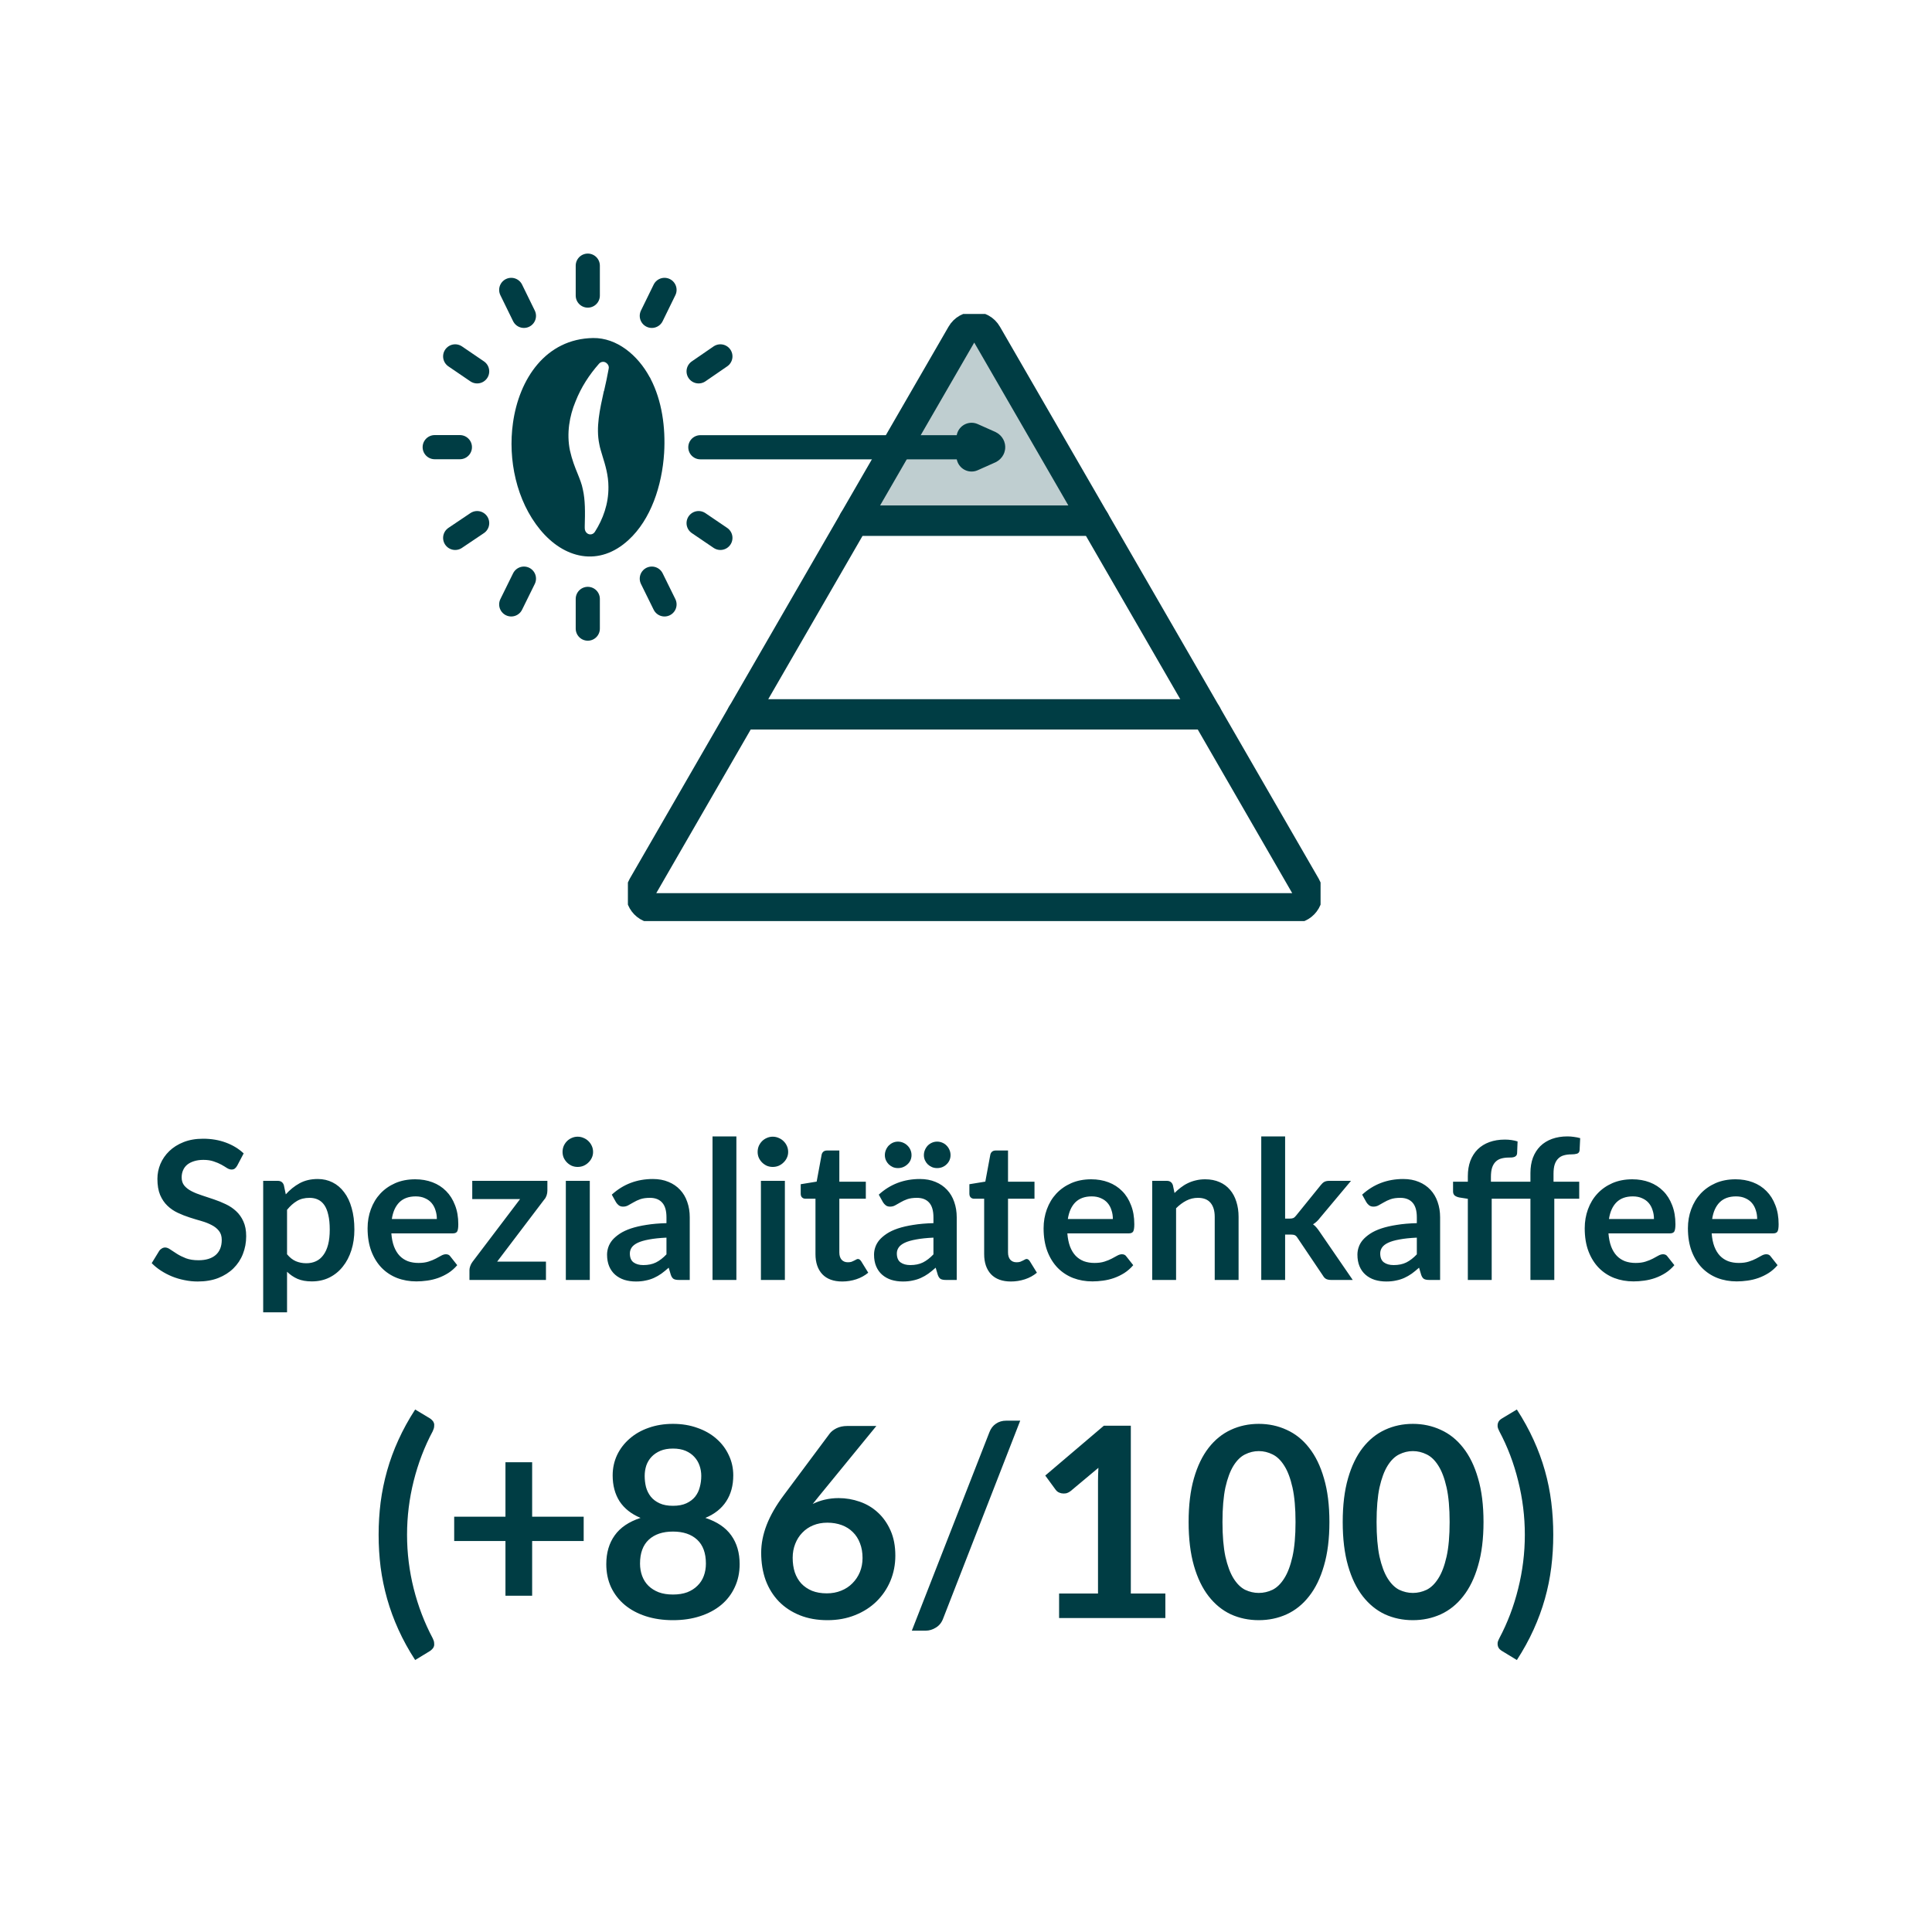 <?xml version="1.0" encoding="UTF-8" standalone="no"?>
<!DOCTYPE svg PUBLIC "-//W3C//DTD SVG 1.1//EN" "http://www.w3.org/Graphics/SVG/1.1/DTD/svg11.dtd">
 <svg xmlns="http://www.w3.org/2000/svg" height="100%" viewBox="0 0 80 80" fill="none" class=" Xc042875189134ce794cdb94797a9f8f6">
<g clip-path="url(#clip0_1924_6273)">
<path d="M35.357 21.56H45.324L40.864 13.841C40.632 13.437 40.049 13.437 39.818 13.841L35.357 21.56Z" fill="#003D44" fill-opacity="0.25" stroke="#003D44" stroke-width="1.25" stroke-linecap="round" stroke-linejoin="round"/>
<path d="M54.065 36.699L49.956 29.58H30.726L26.617 36.699C26.386 37.102 26.677 37.608 27.14 37.608H53.541C54.005 37.608 54.296 37.102 54.065 36.699Z" stroke="#003D44" stroke-width="1.25" stroke-linecap="round" stroke-linejoin="round"/>
<path d="M49.957 29.58L45.325 21.56H35.358L30.727 29.58H49.957Z" stroke="#003D44" stroke-width="1.25" stroke-linecap="round" stroke-linejoin="round"/>
</g>
<path d="M40.953 18.578L40.231 18.9V18.131L40.953 18.453C41.016 18.484 41.016 18.547 40.953 18.578Z" fill="#003D44" stroke="#003D44" stroke-width="1.25" stroke-linecap="round" stroke-linejoin="round"/>
<path d="M40 18.52H29" stroke="#003D44" stroke-linecap="round"/>
<path fill-rule="evenodd" clip-rule="evenodd" d="M26.904 15.621C26.41 14.703 25.539 13.982 24.558 13.997C22.597 14.029 21.491 15.692 21.24 17.52C21.028 19.026 21.381 20.736 22.369 21.936C22.856 22.525 23.452 22.917 24.103 23.019C24.762 23.121 25.429 22.909 26.025 22.36C26.951 21.513 27.414 20.108 27.5 18.759C27.563 17.708 27.414 16.594 26.935 15.676C26.935 15.66 26.919 15.645 26.912 15.629L26.904 15.621ZM25.013 16.186C25.084 15.888 25.146 15.582 25.201 15.284C25.225 15.198 25.201 15.111 25.131 15.049C25.037 14.954 24.888 14.962 24.801 15.064C24.401 15.519 24.064 16.029 23.828 16.633C23.585 17.214 23.452 17.943 23.601 18.657C23.687 19.041 23.805 19.34 23.915 19.606C24.009 19.842 24.095 20.053 24.134 20.265C24.236 20.705 24.229 21.222 24.213 21.779C24.213 21.811 24.213 21.834 24.213 21.866C24.213 21.952 24.244 22.03 24.315 22.085C24.425 22.164 24.566 22.132 24.637 22.015C24.966 21.497 25.201 20.869 25.194 20.163C25.194 19.677 25.06 19.245 24.95 18.892C24.895 18.704 24.84 18.539 24.817 18.398C24.668 17.692 24.84 16.947 25.005 16.194L25.013 16.186Z" fill="#003D44"/>
<path d="M24.339 11V12.239" stroke="#003D44" stroke-linecap="round"/>
<path d="M21.169 12.004L21.695 13.079" stroke="#003D44" stroke-linecap="round"/>
<path d="M18.848 14.757L19.758 15.377" stroke="#003D44" stroke-linecap="round"/>
<path d="M18 18.516H19.043" stroke="#003D44" stroke-linecap="round"/>
<path d="M18.848 22.273L19.758 21.661" stroke="#003D44" stroke-linecap="round"/>
<path d="M21.169 25.027L21.695 23.96" stroke="#003D44" stroke-linecap="round"/>
<path d="M24.339 26.03V24.799" stroke="#003D44" stroke-linecap="round"/>
<path d="M27.516 25.027L26.99 23.96" stroke="#003D44" stroke-linecap="round"/>
<path d="M29.83 22.273L28.928 21.661" stroke="#003D44" stroke-linecap="round"/>
<path d="M29.83 14.757L28.928 15.377" stroke="#003D44" stroke-linecap="round"/>
<path d="M27.516 12.004L26.99 13.079" stroke="#003D44" stroke-linecap="round"/>
<path d="M9.822 48.268C9.79 48.324 9.755 48.365 9.718 48.392C9.683 48.416 9.639 48.428 9.586 48.428C9.53 48.428 9.468 48.408 9.402 48.368C9.338 48.325 9.26 48.279 9.17 48.228C9.079 48.177 8.972 48.132 8.85 48.092C8.73 48.049 8.587 48.028 8.422 48.028C8.272 48.028 8.142 48.047 8.03 48.084C7.918 48.119 7.823 48.168 7.746 48.232C7.671 48.296 7.615 48.373 7.578 48.464C7.54 48.552 7.522 48.649 7.522 48.756C7.522 48.892 7.559 49.005 7.634 49.096C7.711 49.187 7.812 49.264 7.938 49.328C8.063 49.392 8.206 49.449 8.366 49.5C8.526 49.551 8.69 49.605 8.858 49.664C9.026 49.72 9.19 49.787 9.35 49.864C9.51 49.939 9.652 50.035 9.778 50.152C9.903 50.267 10.003 50.408 10.078 50.576C10.155 50.744 10.194 50.948 10.194 51.188C10.194 51.449 10.148 51.695 10.058 51.924C9.97 52.151 9.839 52.349 9.666 52.52C9.495 52.688 9.286 52.821 9.038 52.92C8.79 53.016 8.506 53.064 8.186 53.064C8.002 53.064 7.82 53.045 7.642 53.008C7.463 52.973 7.291 52.923 7.126 52.856C6.963 52.789 6.81 52.709 6.666 52.616C6.522 52.523 6.394 52.419 6.282 52.304L6.598 51.788C6.624 51.751 6.659 51.72 6.702 51.696C6.744 51.669 6.79 51.656 6.838 51.656C6.904 51.656 6.976 51.684 7.054 51.74C7.131 51.793 7.223 51.853 7.33 51.92C7.436 51.987 7.56 52.048 7.702 52.104C7.846 52.157 8.018 52.184 8.218 52.184C8.524 52.184 8.762 52.112 8.93 51.968C9.098 51.821 9.182 51.612 9.182 51.34C9.182 51.188 9.143 51.064 9.066 50.968C8.991 50.872 8.891 50.792 8.766 50.728C8.64 50.661 8.498 50.605 8.338 50.56C8.178 50.515 8.015 50.465 7.85 50.412C7.684 50.359 7.522 50.295 7.362 50.22C7.202 50.145 7.059 50.048 6.934 49.928C6.808 49.808 6.707 49.659 6.63 49.48C6.555 49.299 6.518 49.076 6.518 48.812C6.518 48.601 6.559 48.396 6.642 48.196C6.727 47.996 6.85 47.819 7.01 47.664C7.17 47.509 7.367 47.385 7.602 47.292C7.836 47.199 8.106 47.152 8.41 47.152C8.751 47.152 9.066 47.205 9.354 47.312C9.642 47.419 9.887 47.568 10.09 47.76L9.822 48.268ZM11.886 51.936C11.998 52.072 12.12 52.168 12.25 52.224C12.383 52.28 12.527 52.308 12.682 52.308C12.832 52.308 12.966 52.28 13.086 52.224C13.206 52.168 13.307 52.083 13.39 51.968C13.476 51.853 13.541 51.709 13.586 51.536C13.632 51.36 13.654 51.153 13.654 50.916C13.654 50.676 13.634 50.473 13.594 50.308C13.557 50.14 13.502 50.004 13.43 49.9C13.358 49.796 13.27 49.72 13.166 49.672C13.065 49.624 12.949 49.6 12.818 49.6C12.613 49.6 12.438 49.644 12.294 49.732C12.15 49.817 12.014 49.939 11.886 50.096V51.936ZM11.834 49.456C12.002 49.267 12.193 49.113 12.406 48.996C12.62 48.879 12.87 48.82 13.158 48.82C13.382 48.82 13.586 48.867 13.77 48.96C13.957 49.053 14.117 49.189 14.25 49.368C14.386 49.544 14.49 49.763 14.562 50.024C14.637 50.283 14.674 50.58 14.674 50.916C14.674 51.223 14.633 51.507 14.55 51.768C14.467 52.029 14.349 52.256 14.194 52.448C14.042 52.64 13.857 52.791 13.638 52.9C13.422 53.007 13.18 53.06 12.91 53.06C12.681 53.06 12.485 53.025 12.322 52.956C12.159 52.884 12.014 52.785 11.886 52.66V54.34H10.898V48.896H11.502C11.63 48.896 11.714 48.956 11.754 49.076L11.834 49.456ZM18.089 50.476C18.089 50.348 18.07 50.228 18.033 50.116C17.998 50.001 17.945 49.901 17.873 49.816C17.801 49.731 17.709 49.664 17.597 49.616C17.488 49.565 17.36 49.54 17.213 49.54C16.928 49.54 16.702 49.621 16.537 49.784C16.374 49.947 16.27 50.177 16.225 50.476H18.089ZM16.205 51.072C16.221 51.283 16.258 51.465 16.317 51.62C16.376 51.772 16.453 51.899 16.549 52C16.645 52.099 16.758 52.173 16.889 52.224C17.022 52.272 17.169 52.296 17.329 52.296C17.489 52.296 17.626 52.277 17.741 52.24C17.858 52.203 17.96 52.161 18.045 52.116C18.133 52.071 18.209 52.029 18.273 51.992C18.34 51.955 18.404 51.936 18.465 51.936C18.548 51.936 18.609 51.967 18.649 52.028L18.933 52.388C18.824 52.516 18.701 52.624 18.565 52.712C18.429 52.797 18.286 52.867 18.137 52.92C17.99 52.971 17.84 53.007 17.685 53.028C17.533 53.049 17.385 53.06 17.241 53.06C16.956 53.06 16.69 53.013 16.445 52.92C16.2 52.824 15.986 52.684 15.805 52.5C15.624 52.313 15.481 52.084 15.377 51.812C15.273 51.537 15.221 51.22 15.221 50.86C15.221 50.58 15.266 50.317 15.357 50.072C15.448 49.824 15.577 49.609 15.745 49.428C15.916 49.244 16.122 49.099 16.365 48.992C16.61 48.885 16.886 48.832 17.193 48.832C17.452 48.832 17.69 48.873 17.909 48.956C18.128 49.039 18.316 49.16 18.473 49.32C18.63 49.477 18.753 49.672 18.841 49.904C18.932 50.133 18.977 50.396 18.977 50.692C18.977 50.841 18.961 50.943 18.929 50.996C18.897 51.047 18.836 51.072 18.745 51.072H16.205ZM22.666 49.304C22.666 49.373 22.654 49.441 22.631 49.508C22.607 49.575 22.575 49.629 22.535 49.672L20.587 52.24H22.607V53H19.439V52.588C19.439 52.543 19.449 52.489 19.471 52.428C19.492 52.364 19.524 52.304 19.567 52.248L21.535 49.652H19.555V48.896H22.666V49.304ZM24.422 48.896V53H23.43V48.896H24.422ZM24.558 47.7C24.558 47.785 24.541 47.865 24.506 47.94C24.471 48.015 24.425 48.08 24.366 48.136C24.31 48.192 24.244 48.237 24.166 48.272C24.089 48.304 24.006 48.32 23.918 48.32C23.833 48.32 23.752 48.304 23.674 48.272C23.599 48.237 23.534 48.192 23.478 48.136C23.422 48.08 23.377 48.015 23.342 47.94C23.31 47.865 23.294 47.785 23.294 47.7C23.294 47.612 23.31 47.529 23.342 47.452C23.377 47.375 23.422 47.308 23.478 47.252C23.534 47.196 23.599 47.152 23.674 47.12C23.752 47.085 23.833 47.068 23.918 47.068C24.006 47.068 24.089 47.085 24.166 47.12C24.244 47.152 24.31 47.196 24.366 47.252C24.425 47.308 24.471 47.375 24.506 47.452C24.541 47.529 24.558 47.612 24.558 47.7ZM27.597 51.248C27.312 51.261 27.072 51.287 26.877 51.324C26.683 51.359 26.527 51.404 26.409 51.46C26.292 51.516 26.208 51.581 26.157 51.656C26.107 51.731 26.081 51.812 26.081 51.9C26.081 52.073 26.132 52.197 26.233 52.272C26.337 52.347 26.472 52.384 26.637 52.384C26.84 52.384 27.015 52.348 27.161 52.276C27.311 52.201 27.456 52.089 27.597 51.94V51.248ZM25.333 49.468C25.805 49.036 26.373 48.82 27.037 48.82C27.277 48.82 27.492 48.86 27.681 48.94C27.871 49.017 28.031 49.127 28.161 49.268C28.292 49.407 28.391 49.573 28.457 49.768C28.527 49.963 28.561 50.176 28.561 50.408V53H28.113C28.02 53 27.948 52.987 27.897 52.96C27.847 52.931 27.807 52.873 27.777 52.788L27.689 52.492C27.585 52.585 27.484 52.668 27.385 52.74C27.287 52.809 27.184 52.868 27.077 52.916C26.971 52.964 26.856 53 26.733 53.024C26.613 53.051 26.48 53.064 26.333 53.064C26.16 53.064 26 53.041 25.853 52.996C25.707 52.948 25.58 52.877 25.473 52.784C25.367 52.691 25.284 52.575 25.225 52.436C25.167 52.297 25.137 52.136 25.137 51.952C25.137 51.848 25.155 51.745 25.189 51.644C25.224 51.54 25.28 51.441 25.357 51.348C25.437 51.255 25.54 51.167 25.665 51.084C25.791 51.001 25.944 50.929 26.125 50.868C26.309 50.807 26.523 50.757 26.765 50.72C27.008 50.68 27.285 50.656 27.597 50.648V50.408C27.597 50.133 27.539 49.931 27.421 49.8C27.304 49.667 27.135 49.6 26.913 49.6C26.753 49.6 26.62 49.619 26.513 49.656C26.409 49.693 26.317 49.736 26.237 49.784C26.157 49.829 26.084 49.871 26.017 49.908C25.953 49.945 25.881 49.964 25.801 49.964C25.732 49.964 25.673 49.947 25.625 49.912C25.577 49.875 25.539 49.832 25.509 49.784L25.333 49.468ZM30.492 47.056V53H29.504V47.056H30.492ZM32.5 48.896V53H31.508V48.896H32.5ZM32.636 47.7C32.636 47.785 32.619 47.865 32.584 47.94C32.55 48.015 32.503 48.08 32.444 48.136C32.388 48.192 32.322 48.237 32.244 48.272C32.167 48.304 32.084 48.32 31.996 48.32C31.911 48.32 31.83 48.304 31.752 48.272C31.678 48.237 31.612 48.192 31.556 48.136C31.5 48.08 31.455 48.015 31.42 47.94C31.388 47.865 31.372 47.785 31.372 47.7C31.372 47.612 31.388 47.529 31.42 47.452C31.455 47.375 31.5 47.308 31.556 47.252C31.612 47.196 31.678 47.152 31.752 47.12C31.83 47.085 31.911 47.068 31.996 47.068C32.084 47.068 32.167 47.085 32.244 47.12C32.322 47.152 32.388 47.196 32.444 47.252C32.503 47.308 32.55 47.375 32.584 47.452C32.619 47.529 32.636 47.612 32.636 47.7ZM34.876 53.064C34.518 53.064 34.243 52.964 34.051 52.764C33.862 52.561 33.767 52.283 33.767 51.928V49.636H33.347C33.294 49.636 33.249 49.619 33.212 49.584C33.174 49.549 33.156 49.497 33.156 49.428V49.036L33.816 48.928L34.023 47.808C34.037 47.755 34.062 47.713 34.099 47.684C34.137 47.655 34.185 47.64 34.243 47.64H34.755V48.932H35.852V49.636H34.755V51.86C34.755 51.988 34.786 52.088 34.847 52.16C34.911 52.232 34.998 52.268 35.108 52.268C35.169 52.268 35.219 52.261 35.26 52.248C35.302 52.232 35.338 52.216 35.367 52.2C35.4 52.184 35.428 52.169 35.452 52.156C35.475 52.14 35.499 52.132 35.523 52.132C35.553 52.132 35.577 52.14 35.596 52.156C35.614 52.169 35.634 52.191 35.656 52.22L35.952 52.7C35.807 52.82 35.642 52.911 35.456 52.972C35.269 53.033 35.075 53.064 34.876 53.064ZM38.652 51.248C38.367 51.261 38.127 51.287 37.932 51.324C37.737 51.359 37.581 51.404 37.464 51.46C37.347 51.516 37.263 51.581 37.212 51.656C37.161 51.731 37.136 51.812 37.136 51.9C37.136 52.073 37.187 52.197 37.288 52.272C37.392 52.347 37.527 52.384 37.692 52.384C37.895 52.384 38.069 52.348 38.216 52.276C38.365 52.201 38.511 52.089 38.652 51.94V51.248ZM36.388 49.468C36.86 49.036 37.428 48.82 38.092 48.82C38.332 48.82 38.547 48.86 38.736 48.94C38.925 49.017 39.085 49.127 39.216 49.268C39.347 49.407 39.445 49.573 39.512 49.768C39.581 49.963 39.616 50.176 39.616 50.408V53H39.168C39.075 53 39.003 52.987 38.952 52.96C38.901 52.931 38.861 52.873 38.832 52.788L38.744 52.492C38.64 52.585 38.539 52.668 38.44 52.74C38.341 52.809 38.239 52.868 38.132 52.916C38.025 52.964 37.911 53 37.788 53.024C37.668 53.051 37.535 53.064 37.388 53.064C37.215 53.064 37.055 53.041 36.908 52.996C36.761 52.948 36.635 52.877 36.528 52.784C36.421 52.691 36.339 52.575 36.28 52.436C36.221 52.297 36.192 52.136 36.192 51.952C36.192 51.848 36.209 51.745 36.244 51.644C36.279 51.54 36.335 51.441 36.412 51.348C36.492 51.255 36.595 51.167 36.72 51.084C36.845 51.001 36.999 50.929 37.18 50.868C37.364 50.807 37.577 50.757 37.82 50.72C38.063 50.68 38.34 50.656 38.652 50.648V50.408C38.652 50.133 38.593 49.931 38.476 49.8C38.359 49.667 38.189 49.6 37.968 49.6C37.808 49.6 37.675 49.619 37.568 49.656C37.464 49.693 37.372 49.736 37.292 49.784C37.212 49.829 37.139 49.871 37.072 49.908C37.008 49.945 36.936 49.964 36.856 49.964C36.787 49.964 36.728 49.947 36.68 49.912C36.632 49.875 36.593 49.832 36.564 49.784L36.388 49.468ZM37.744 47.832C37.744 47.907 37.729 47.977 37.7 48.044C37.671 48.108 37.629 48.164 37.576 48.212C37.525 48.26 37.465 48.299 37.396 48.328C37.329 48.355 37.257 48.368 37.18 48.368C37.108 48.368 37.039 48.355 36.972 48.328C36.908 48.299 36.851 48.26 36.8 48.212C36.752 48.164 36.713 48.108 36.684 48.044C36.655 47.977 36.64 47.907 36.64 47.832C36.64 47.755 36.655 47.683 36.684 47.616C36.713 47.547 36.752 47.487 36.8 47.436C36.851 47.385 36.908 47.345 36.972 47.316C37.039 47.287 37.108 47.272 37.18 47.272C37.257 47.272 37.329 47.287 37.396 47.316C37.465 47.345 37.525 47.385 37.576 47.436C37.629 47.487 37.671 47.547 37.7 47.616C37.729 47.683 37.744 47.755 37.744 47.832ZM39.36 47.832C39.36 47.907 39.345 47.977 39.316 48.044C39.287 48.108 39.247 48.164 39.196 48.212C39.148 48.26 39.089 48.299 39.02 48.328C38.953 48.355 38.881 48.368 38.804 48.368C38.729 48.368 38.659 48.355 38.592 48.328C38.525 48.299 38.467 48.26 38.416 48.212C38.368 48.164 38.329 48.108 38.3 48.044C38.271 47.977 38.256 47.907 38.256 47.832C38.256 47.755 38.271 47.683 38.3 47.616C38.329 47.547 38.368 47.487 38.416 47.436C38.467 47.385 38.525 47.345 38.592 47.316C38.659 47.287 38.729 47.272 38.804 47.272C38.881 47.272 38.953 47.287 39.02 47.316C39.089 47.345 39.148 47.385 39.196 47.436C39.247 47.487 39.287 47.547 39.316 47.616C39.345 47.683 39.36 47.755 39.36 47.832ZM41.86 53.064C41.503 53.064 41.228 52.964 41.036 52.764C40.847 52.561 40.752 52.283 40.752 51.928V49.636H40.332C40.279 49.636 40.233 49.619 40.196 49.584C40.159 49.549 40.14 49.497 40.14 49.428V49.036L40.8 48.928L41.008 47.808C41.021 47.755 41.047 47.713 41.084 47.684C41.121 47.655 41.169 47.64 41.228 47.64H41.74V48.932H42.836V49.636H41.74V51.86C41.74 51.988 41.771 52.088 41.832 52.16C41.896 52.232 41.983 52.268 42.092 52.268C42.153 52.268 42.204 52.261 42.244 52.248C42.287 52.232 42.323 52.216 42.352 52.2C42.384 52.184 42.412 52.169 42.436 52.156C42.46 52.14 42.484 52.132 42.508 52.132C42.537 52.132 42.561 52.14 42.58 52.156C42.599 52.169 42.619 52.191 42.64 52.22L42.936 52.7C42.792 52.82 42.627 52.911 42.44 52.972C42.253 53.033 42.06 53.064 41.86 53.064ZM46.081 50.476C46.081 50.348 46.063 50.228 46.025 50.116C45.991 50.001 45.937 49.901 45.865 49.816C45.793 49.731 45.701 49.664 45.589 49.616C45.48 49.565 45.352 49.54 45.205 49.54C44.92 49.54 44.695 49.621 44.529 49.784C44.367 49.947 44.263 50.177 44.217 50.476H46.081ZM44.197 51.072C44.213 51.283 44.251 51.465 44.309 51.62C44.368 51.772 44.445 51.899 44.541 52C44.637 52.099 44.751 52.173 44.881 52.224C45.015 52.272 45.161 52.296 45.321 52.296C45.481 52.296 45.619 52.277 45.733 52.24C45.851 52.203 45.952 52.161 46.037 52.116C46.125 52.071 46.201 52.029 46.265 51.992C46.332 51.955 46.396 51.936 46.457 51.936C46.54 51.936 46.601 51.967 46.641 52.028L46.925 52.388C46.816 52.516 46.693 52.624 46.557 52.712C46.421 52.797 46.279 52.867 46.129 52.92C45.983 52.971 45.832 53.007 45.677 53.028C45.525 53.049 45.377 53.06 45.233 53.06C44.948 53.06 44.683 53.013 44.437 52.92C44.192 52.824 43.979 52.684 43.797 52.5C43.616 52.313 43.473 52.084 43.369 51.812C43.265 51.537 43.213 51.22 43.213 50.86C43.213 50.58 43.259 50.317 43.349 50.072C43.44 49.824 43.569 49.609 43.737 49.428C43.908 49.244 44.115 49.099 44.357 48.992C44.603 48.885 44.879 48.832 45.185 48.832C45.444 48.832 45.683 48.873 45.901 48.956C46.12 49.039 46.308 49.16 46.465 49.32C46.623 49.477 46.745 49.672 46.833 49.904C46.924 50.133 46.969 50.396 46.969 50.692C46.969 50.841 46.953 50.943 46.921 50.996C46.889 51.047 46.828 51.072 46.737 51.072H44.197ZM48.635 49.4C48.717 49.317 48.804 49.241 48.895 49.172C48.988 49.1 49.085 49.04 49.187 48.992C49.291 48.941 49.401 48.903 49.519 48.876C49.636 48.847 49.764 48.832 49.903 48.832C50.127 48.832 50.325 48.871 50.499 48.948C50.672 49.023 50.816 49.129 50.931 49.268C51.048 49.404 51.136 49.568 51.195 49.76C51.256 49.949 51.287 50.159 51.287 50.388V53H50.299V50.388C50.299 50.137 50.241 49.944 50.127 49.808C50.012 49.669 49.837 49.6 49.603 49.6C49.432 49.6 49.272 49.639 49.123 49.716C48.973 49.793 48.832 49.899 48.699 50.032V53H47.711V48.896H48.315C48.443 48.896 48.527 48.956 48.567 49.076L48.635 49.4ZM53.214 47.056V50.46H53.398C53.465 50.46 53.517 50.452 53.554 50.436C53.594 50.417 53.634 50.381 53.674 50.328L54.694 49.068C54.737 49.012 54.784 48.969 54.834 48.94C54.888 48.911 54.956 48.896 55.038 48.896H55.942L54.666 50.42C54.576 50.54 54.477 50.632 54.37 50.696C54.426 50.736 54.476 50.783 54.518 50.836C54.564 50.889 54.606 50.947 54.646 51.008L56.014 53H55.122C55.045 53 54.978 52.988 54.922 52.964C54.866 52.937 54.82 52.891 54.782 52.824L53.734 51.268C53.697 51.207 53.658 51.167 53.618 51.148C53.578 51.129 53.518 51.12 53.438 51.12H53.214V53H52.226V47.056H53.214ZM58.668 51.248C58.382 51.261 58.142 51.287 57.948 51.324C57.753 51.359 57.597 51.404 57.48 51.46C57.362 51.516 57.278 51.581 57.228 51.656C57.177 51.731 57.152 51.812 57.152 51.9C57.152 52.073 57.202 52.197 57.304 52.272C57.408 52.347 57.542 52.384 57.708 52.384C57.91 52.384 58.085 52.348 58.232 52.276C58.381 52.201 58.526 52.089 58.668 51.94V51.248ZM56.404 49.468C56.876 49.036 57.444 48.82 58.108 48.82C58.348 48.82 58.562 48.86 58.752 48.94C58.941 49.017 59.101 49.127 59.232 49.268C59.362 49.407 59.461 49.573 59.528 49.768C59.597 49.963 59.632 50.176 59.632 50.408V53H59.184C59.09 53 59.018 52.987 58.968 52.96C58.917 52.931 58.877 52.873 58.848 52.788L58.76 52.492C58.656 52.585 58.554 52.668 58.456 52.74C58.357 52.809 58.254 52.868 58.148 52.916C58.041 52.964 57.926 53 57.804 53.024C57.684 53.051 57.55 53.064 57.404 53.064C57.23 53.064 57.07 53.041 56.924 52.996C56.777 52.948 56.65 52.877 56.544 52.784C56.437 52.691 56.354 52.575 56.296 52.436C56.237 52.297 56.208 52.136 56.208 51.952C56.208 51.848 56.225 51.745 56.26 51.644C56.294 51.54 56.35 51.441 56.428 51.348C56.508 51.255 56.61 51.167 56.736 51.084C56.861 51.001 57.014 50.929 57.196 50.868C57.38 50.807 57.593 50.757 57.836 50.72C58.078 50.68 58.356 50.656 58.668 50.648V50.408C58.668 50.133 58.609 49.931 58.492 49.8C58.374 49.667 58.205 49.6 57.984 49.6C57.824 49.6 57.69 49.619 57.584 49.656C57.48 49.693 57.388 49.736 57.308 49.784C57.228 49.829 57.154 49.871 57.088 49.908C57.024 49.945 56.952 49.964 56.872 49.964C56.802 49.964 56.744 49.947 56.696 49.912C56.648 49.875 56.609 49.832 56.58 49.784L56.404 49.468ZM60.78 53V49.64L60.424 49.584C60.347 49.568 60.284 49.541 60.236 49.504C60.191 49.464 60.168 49.408 60.168 49.336V48.932H60.78V48.7C60.78 48.465 60.815 48.255 60.884 48.068C60.956 47.881 61.057 47.723 61.188 47.592C61.321 47.461 61.483 47.361 61.672 47.292C61.861 47.223 62.075 47.188 62.312 47.188C62.501 47.188 62.677 47.213 62.84 47.264L62.82 47.756C62.817 47.793 62.807 47.824 62.788 47.848C62.769 47.872 62.744 47.891 62.712 47.904C62.683 47.915 62.648 47.923 62.608 47.928C62.568 47.931 62.525 47.932 62.48 47.932C62.363 47.932 62.257 47.945 62.164 47.972C62.073 47.996 61.996 48.04 61.932 48.104C61.868 48.165 61.819 48.248 61.784 48.352C61.752 48.453 61.736 48.58 61.736 48.732V48.932H63.372V48.568C63.372 48.333 63.407 48.123 63.476 47.936C63.548 47.749 63.649 47.591 63.78 47.46C63.913 47.329 64.075 47.229 64.264 47.16C64.453 47.091 64.667 47.056 64.904 47.056C64.997 47.056 65.087 47.063 65.172 47.076C65.26 47.087 65.347 47.104 65.432 47.128L65.408 47.624C65.403 47.701 65.367 47.751 65.3 47.772C65.236 47.791 65.16 47.8 65.072 47.8C64.955 47.8 64.849 47.813 64.756 47.84C64.665 47.864 64.588 47.908 64.524 47.972C64.46 48.033 64.411 48.116 64.376 48.22C64.344 48.321 64.328 48.448 64.328 48.6V48.932H65.392V49.636H64.36V53H63.372V49.636H61.768V53H60.78ZM68.487 50.476C68.487 50.348 68.469 50.228 68.431 50.116C68.397 50.001 68.344 49.901 68.272 49.816C68.2 49.731 68.108 49.664 67.996 49.616C67.886 49.565 67.758 49.54 67.612 49.54C67.326 49.54 67.101 49.621 66.936 49.784C66.773 49.947 66.669 50.177 66.624 50.476H68.487ZM66.603 51.072C66.62 51.283 66.657 51.465 66.716 51.62C66.774 51.772 66.852 51.899 66.948 52C67.043 52.099 67.157 52.173 67.287 52.224C67.421 52.272 67.567 52.296 67.728 52.296C67.888 52.296 68.025 52.277 68.139 52.24C68.257 52.203 68.358 52.161 68.444 52.116C68.531 52.071 68.608 52.029 68.671 51.992C68.738 51.955 68.802 51.936 68.864 51.936C68.946 51.936 69.007 51.967 69.047 52.028L69.332 52.388C69.222 52.516 69.1 52.624 68.963 52.712C68.828 52.797 68.685 52.867 68.535 52.92C68.389 52.971 68.238 53.007 68.084 53.028C67.931 53.049 67.784 53.06 67.639 53.06C67.354 53.06 67.089 53.013 66.844 52.92C66.598 52.824 66.385 52.684 66.204 52.5C66.022 52.313 65.879 52.084 65.775 51.812C65.671 51.537 65.62 51.22 65.62 50.86C65.62 50.58 65.665 50.317 65.755 50.072C65.846 49.824 65.975 49.609 66.144 49.428C66.314 49.244 66.521 49.099 66.763 48.992C67.009 48.885 67.285 48.832 67.591 48.832C67.85 48.832 68.089 48.873 68.308 48.956C68.526 49.039 68.714 49.16 68.871 49.32C69.029 49.477 69.151 49.672 69.24 49.904C69.33 50.133 69.376 50.396 69.376 50.692C69.376 50.841 69.359 50.943 69.328 50.996C69.296 51.047 69.234 51.072 69.144 51.072H66.603ZM72.761 50.476C72.761 50.348 72.742 50.228 72.705 50.116C72.67 50.001 72.617 49.901 72.545 49.816C72.473 49.731 72.381 49.664 72.269 49.616C72.16 49.565 72.032 49.54 71.885 49.54C71.6 49.54 71.374 49.621 71.209 49.784C71.046 49.947 70.942 50.177 70.897 50.476H72.761ZM70.877 51.072C70.893 51.283 70.93 51.465 70.989 51.62C71.048 51.772 71.125 51.899 71.221 52C71.317 52.099 71.43 52.173 71.561 52.224C71.694 52.272 71.841 52.296 72.001 52.296C72.161 52.296 72.298 52.277 72.413 52.24C72.53 52.203 72.632 52.161 72.717 52.116C72.805 52.071 72.881 52.029 72.945 51.992C73.012 51.955 73.076 51.936 73.137 51.936C73.22 51.936 73.281 51.967 73.321 52.028L73.605 52.388C73.496 52.516 73.373 52.624 73.237 52.712C73.101 52.797 72.958 52.867 72.809 52.92C72.662 52.971 72.512 53.007 72.357 53.028C72.205 53.049 72.057 53.06 71.913 53.06C71.628 53.06 71.362 53.013 71.117 52.92C70.872 52.824 70.658 52.684 70.477 52.5C70.296 52.313 70.153 52.084 70.049 51.812C69.945 51.537 69.893 51.22 69.893 50.86C69.893 50.58 69.938 50.317 70.029 50.072C70.12 49.824 70.249 49.609 70.417 49.428C70.588 49.244 70.794 49.099 71.037 48.992C71.282 48.885 71.558 48.832 71.865 48.832C72.124 48.832 72.362 48.873 72.581 48.956C72.8 49.039 72.988 49.16 73.145 49.32C73.302 49.477 73.425 49.672 73.513 49.904C73.604 50.133 73.649 50.396 73.649 50.692C73.649 50.841 73.633 50.943 73.601 50.996C73.569 51.047 73.508 51.072 73.417 51.072H70.877ZM16.855 63.551C16.855 64.307 16.947 65.049 17.13 65.779C17.314 66.509 17.576 67.194 17.917 67.836C17.953 67.909 17.974 67.974 17.977 68.028C17.985 68.087 17.981 68.137 17.966 68.177C17.952 68.221 17.928 68.258 17.895 68.287C17.866 68.32 17.832 68.347 17.796 68.37L17.191 68.738C16.919 68.32 16.689 67.9 16.498 67.478C16.307 67.057 16.151 66.632 16.03 66.203C15.909 65.773 15.819 65.339 15.761 64.899C15.706 64.459 15.678 64.01 15.678 63.551C15.678 63.093 15.706 62.644 15.761 62.204C15.819 61.76 15.909 61.324 16.03 60.895C16.151 60.466 16.307 60.042 16.498 59.624C16.689 59.203 16.919 58.783 17.191 58.365L17.796 58.728C17.832 58.75 17.866 58.778 17.895 58.81C17.928 58.84 17.952 58.877 17.966 58.92C17.981 58.961 17.985 59.01 17.977 59.069C17.974 59.124 17.953 59.19 17.917 59.267C17.576 59.905 17.314 60.591 17.13 61.324C16.947 62.054 16.855 62.796 16.855 63.551ZM24.169 63.81H22.035V66.076H20.93V63.81H18.807V62.803H20.93V60.548H22.035V62.803H24.169V63.81ZM27.866 66.026C28.09 66.026 28.286 65.995 28.455 65.933C28.623 65.867 28.765 65.777 28.878 65.663C28.996 65.55 29.084 65.414 29.142 65.257C29.201 65.099 29.23 64.928 29.23 64.745C29.23 64.309 29.109 63.979 28.867 63.755C28.625 63.531 28.292 63.419 27.866 63.419C27.441 63.419 27.107 63.531 26.865 63.755C26.623 63.979 26.502 64.309 26.502 64.745C26.502 64.928 26.532 65.099 26.59 65.257C26.649 65.414 26.735 65.55 26.849 65.663C26.966 65.777 27.109 65.867 27.278 65.933C27.446 65.995 27.643 66.026 27.866 66.026ZM27.866 59.982C27.665 59.982 27.49 60.013 27.344 60.075C27.197 60.138 27.074 60.222 26.975 60.328C26.88 60.431 26.808 60.55 26.761 60.686C26.717 60.822 26.695 60.965 26.695 61.115C26.695 61.273 26.713 61.427 26.75 61.577C26.79 61.724 26.856 61.856 26.948 61.973C27.039 62.087 27.16 62.178 27.311 62.248C27.461 62.318 27.646 62.352 27.866 62.352C28.086 62.352 28.271 62.318 28.422 62.248C28.572 62.178 28.693 62.087 28.785 61.973C28.876 61.856 28.941 61.724 28.977 61.577C29.018 61.427 29.038 61.273 29.038 61.115C29.038 60.965 29.014 60.822 28.966 60.686C28.919 60.55 28.847 60.431 28.752 60.328C28.656 60.222 28.535 60.138 28.389 60.075C28.242 60.013 28.068 59.982 27.866 59.982ZM29.208 62.853C29.692 63.011 30.05 63.253 30.281 63.579C30.512 63.902 30.627 64.298 30.627 64.767C30.627 65.119 30.559 65.438 30.424 65.724C30.292 66.01 30.105 66.254 29.863 66.456C29.621 66.657 29.329 66.813 28.988 66.923C28.651 67.033 28.277 67.088 27.866 67.088C27.456 67.088 27.08 67.033 26.739 66.923C26.401 66.813 26.112 66.657 25.87 66.456C25.628 66.254 25.439 66.01 25.303 65.724C25.171 65.438 25.105 65.119 25.105 64.767C25.105 64.298 25.221 63.902 25.452 63.579C25.683 63.253 26.04 63.011 26.524 62.853C26.139 62.692 25.85 62.462 25.655 62.166C25.465 61.868 25.369 61.511 25.369 61.093C25.369 60.792 25.43 60.512 25.551 60.252C25.675 59.991 25.848 59.766 26.068 59.575C26.288 59.381 26.55 59.23 26.854 59.124C27.162 59.014 27.5 58.959 27.866 58.959C28.233 58.959 28.568 59.014 28.873 59.124C29.181 59.23 29.445 59.381 29.665 59.575C29.885 59.766 30.055 59.991 30.176 60.252C30.301 60.512 30.363 60.792 30.363 61.093C30.363 61.511 30.266 61.868 30.072 62.166C29.881 62.462 29.593 62.692 29.208 62.853ZM33.928 61.934L33.653 62.276C33.807 62.199 33.972 62.14 34.148 62.099C34.328 62.056 34.52 62.033 34.726 62.033C35.026 62.033 35.318 62.083 35.6 62.182C35.886 62.281 36.137 62.431 36.354 62.633C36.57 62.831 36.744 63.078 36.876 63.376C37.008 63.672 37.074 64.019 37.074 64.415C37.074 64.785 37.006 65.134 36.871 65.46C36.735 65.783 36.544 66.065 36.299 66.307C36.053 66.549 35.756 66.74 35.408 66.879C35.063 67.018 34.682 67.088 34.264 67.088C33.838 67.088 33.457 67.02 33.12 66.885C32.782 66.749 32.495 66.56 32.256 66.318C32.018 66.072 31.834 65.779 31.706 65.438C31.581 65.093 31.519 64.712 31.519 64.294C31.519 63.92 31.594 63.537 31.745 63.145C31.899 62.748 32.135 62.338 32.454 61.913L34.352 59.366C34.418 59.278 34.513 59.203 34.638 59.141C34.766 59.078 34.913 59.047 35.078 59.047H36.288L33.928 61.934ZM34.236 65.977C34.453 65.977 34.651 65.94 34.83 65.867C35.014 65.794 35.169 65.691 35.298 65.559C35.43 65.427 35.532 65.273 35.606 65.097C35.679 64.917 35.716 64.723 35.716 64.514C35.716 64.287 35.681 64.083 35.611 63.904C35.541 63.72 35.443 63.566 35.314 63.441C35.186 63.313 35.032 63.216 34.852 63.15C34.672 63.084 34.474 63.051 34.258 63.051C34.042 63.051 33.846 63.088 33.67 63.161C33.494 63.234 33.343 63.337 33.219 63.469C33.094 63.597 32.997 63.751 32.927 63.931C32.858 64.107 32.823 64.298 32.823 64.503C32.823 64.723 32.852 64.925 32.911 65.108C32.973 65.288 33.063 65.442 33.18 65.57C33.301 65.698 33.45 65.799 33.626 65.873C33.802 65.942 34.005 65.977 34.236 65.977ZM39.055 67.016C38.993 67.185 38.892 67.312 38.752 67.396C38.617 67.48 38.477 67.522 38.334 67.522H37.757L40.969 59.306C41.028 59.151 41.117 59.034 41.239 58.953C41.359 58.869 41.501 58.827 41.662 58.827H42.245L39.055 67.016ZM48.255 65.983V67H43.855V65.983H45.466V61.346C45.466 61.163 45.471 60.974 45.483 60.779L44.339 61.736C44.273 61.788 44.206 61.821 44.141 61.836C44.078 61.846 44.018 61.846 43.959 61.836C43.904 61.825 43.855 61.806 43.81 61.781C43.767 61.751 43.733 61.72 43.712 61.687L43.282 61.099L45.708 59.036H46.825V65.983H48.255ZM55.048 63.023C55.048 63.717 54.973 64.32 54.822 64.833C54.676 65.343 54.47 65.764 54.206 66.098C53.946 66.432 53.636 66.681 53.277 66.846C52.921 67.007 52.536 67.088 52.122 67.088C51.708 67.088 51.322 67.007 50.967 66.846C50.615 66.681 50.309 66.432 50.048 66.098C49.788 65.764 49.584 65.343 49.438 64.833C49.291 64.32 49.218 63.717 49.218 63.023C49.218 62.327 49.291 61.724 49.438 61.214C49.584 60.704 49.788 60.283 50.048 59.949C50.309 59.615 50.615 59.368 50.967 59.206C51.322 59.041 51.708 58.959 52.122 58.959C52.536 58.959 52.921 59.041 53.277 59.206C53.636 59.368 53.946 59.615 54.206 59.949C54.47 60.283 54.676 60.704 54.822 61.214C54.973 61.724 55.048 62.327 55.048 63.023ZM53.645 63.023C53.645 62.448 53.603 61.971 53.519 61.593C53.434 61.216 53.321 60.915 53.178 60.691C53.038 60.468 52.877 60.312 52.694 60.224C52.511 60.132 52.32 60.087 52.122 60.087C51.928 60.087 51.739 60.132 51.555 60.224C51.376 60.312 51.216 60.468 51.077 60.691C50.938 60.915 50.826 61.216 50.741 61.593C50.661 61.971 50.62 62.448 50.62 63.023C50.62 63.599 50.661 64.076 50.741 64.454C50.826 64.831 50.938 65.132 51.077 65.356C51.216 65.579 51.376 65.737 51.555 65.829C51.739 65.916 51.928 65.96 52.122 65.96C52.32 65.96 52.511 65.916 52.694 65.829C52.877 65.737 53.038 65.579 53.178 65.356C53.321 65.132 53.434 64.831 53.519 64.454C53.603 64.076 53.645 63.599 53.645 63.023ZM61.429 63.023C61.429 63.717 61.354 64.32 61.203 64.833C61.057 65.343 60.851 65.764 60.587 66.098C60.327 66.432 60.017 66.681 59.658 66.846C59.302 67.007 58.917 67.088 58.503 67.088C58.088 67.088 57.703 67.007 57.348 66.846C56.996 66.681 56.69 66.432 56.429 66.098C56.169 65.764 55.965 65.343 55.819 64.833C55.672 64.32 55.599 63.717 55.599 63.023C55.599 62.327 55.672 61.724 55.819 61.214C55.965 60.704 56.169 60.283 56.429 59.949C56.69 59.615 56.996 59.368 57.348 59.206C57.703 59.041 58.088 58.959 58.503 58.959C58.917 58.959 59.302 59.041 59.658 59.206C60.017 59.368 60.327 59.615 60.587 59.949C60.851 60.283 61.057 60.704 61.203 61.214C61.354 61.724 61.429 62.327 61.429 63.023ZM60.026 63.023C60.026 62.448 59.984 61.971 59.9 61.593C59.815 61.216 59.702 60.915 59.559 60.691C59.419 60.468 59.258 60.312 59.075 60.224C58.891 60.132 58.701 60.087 58.503 60.087C58.308 60.087 58.12 60.132 57.936 60.224C57.757 60.312 57.597 60.468 57.458 60.691C57.318 60.915 57.207 61.216 57.122 61.593C57.042 61.971 57.001 62.448 57.001 63.023C57.001 63.599 57.042 64.076 57.122 64.454C57.207 64.831 57.318 65.132 57.458 65.356C57.597 65.579 57.757 65.737 57.936 65.829C58.12 65.916 58.308 65.96 58.503 65.96C58.701 65.96 58.891 65.916 59.075 65.829C59.258 65.737 59.419 65.579 59.559 65.356C59.702 65.132 59.815 64.831 59.9 64.454C59.984 64.076 60.026 63.599 60.026 63.023ZM63.14 63.551C63.14 62.796 63.048 62.054 62.865 61.324C62.685 60.591 62.425 59.905 62.084 59.267C62.044 59.19 62.02 59.124 62.013 59.069C62.009 59.01 62.014 58.961 62.029 58.92C62.044 58.877 62.066 58.84 62.095 58.81C62.128 58.778 62.165 58.75 62.205 58.728L62.81 58.365C63.081 58.783 63.312 59.203 63.503 59.624C63.694 60.042 63.85 60.466 63.971 60.895C64.092 61.324 64.18 61.76 64.235 62.204C64.29 62.644 64.317 63.093 64.317 63.551C64.317 64.01 64.29 64.459 64.235 64.899C64.18 65.339 64.092 65.773 63.971 66.203C63.85 66.632 63.694 67.057 63.503 67.478C63.312 67.9 63.081 68.32 62.81 68.738L62.205 68.37C62.165 68.347 62.128 68.32 62.095 68.287C62.066 68.258 62.044 68.221 62.029 68.177C62.014 68.137 62.009 68.087 62.013 68.028C62.02 67.974 62.044 67.909 62.084 67.836C62.425 67.194 62.685 66.509 62.865 65.779C63.048 65.049 63.14 64.307 63.14 63.551Z" fill="#003D44"/>
<defs>
<clipPath id="clip0_1924_6273">
<rect width="28.682" height="25.14" fill="white" transform="translate(26 13)"/>
</clipPath>
</defs>
</svg>
 
